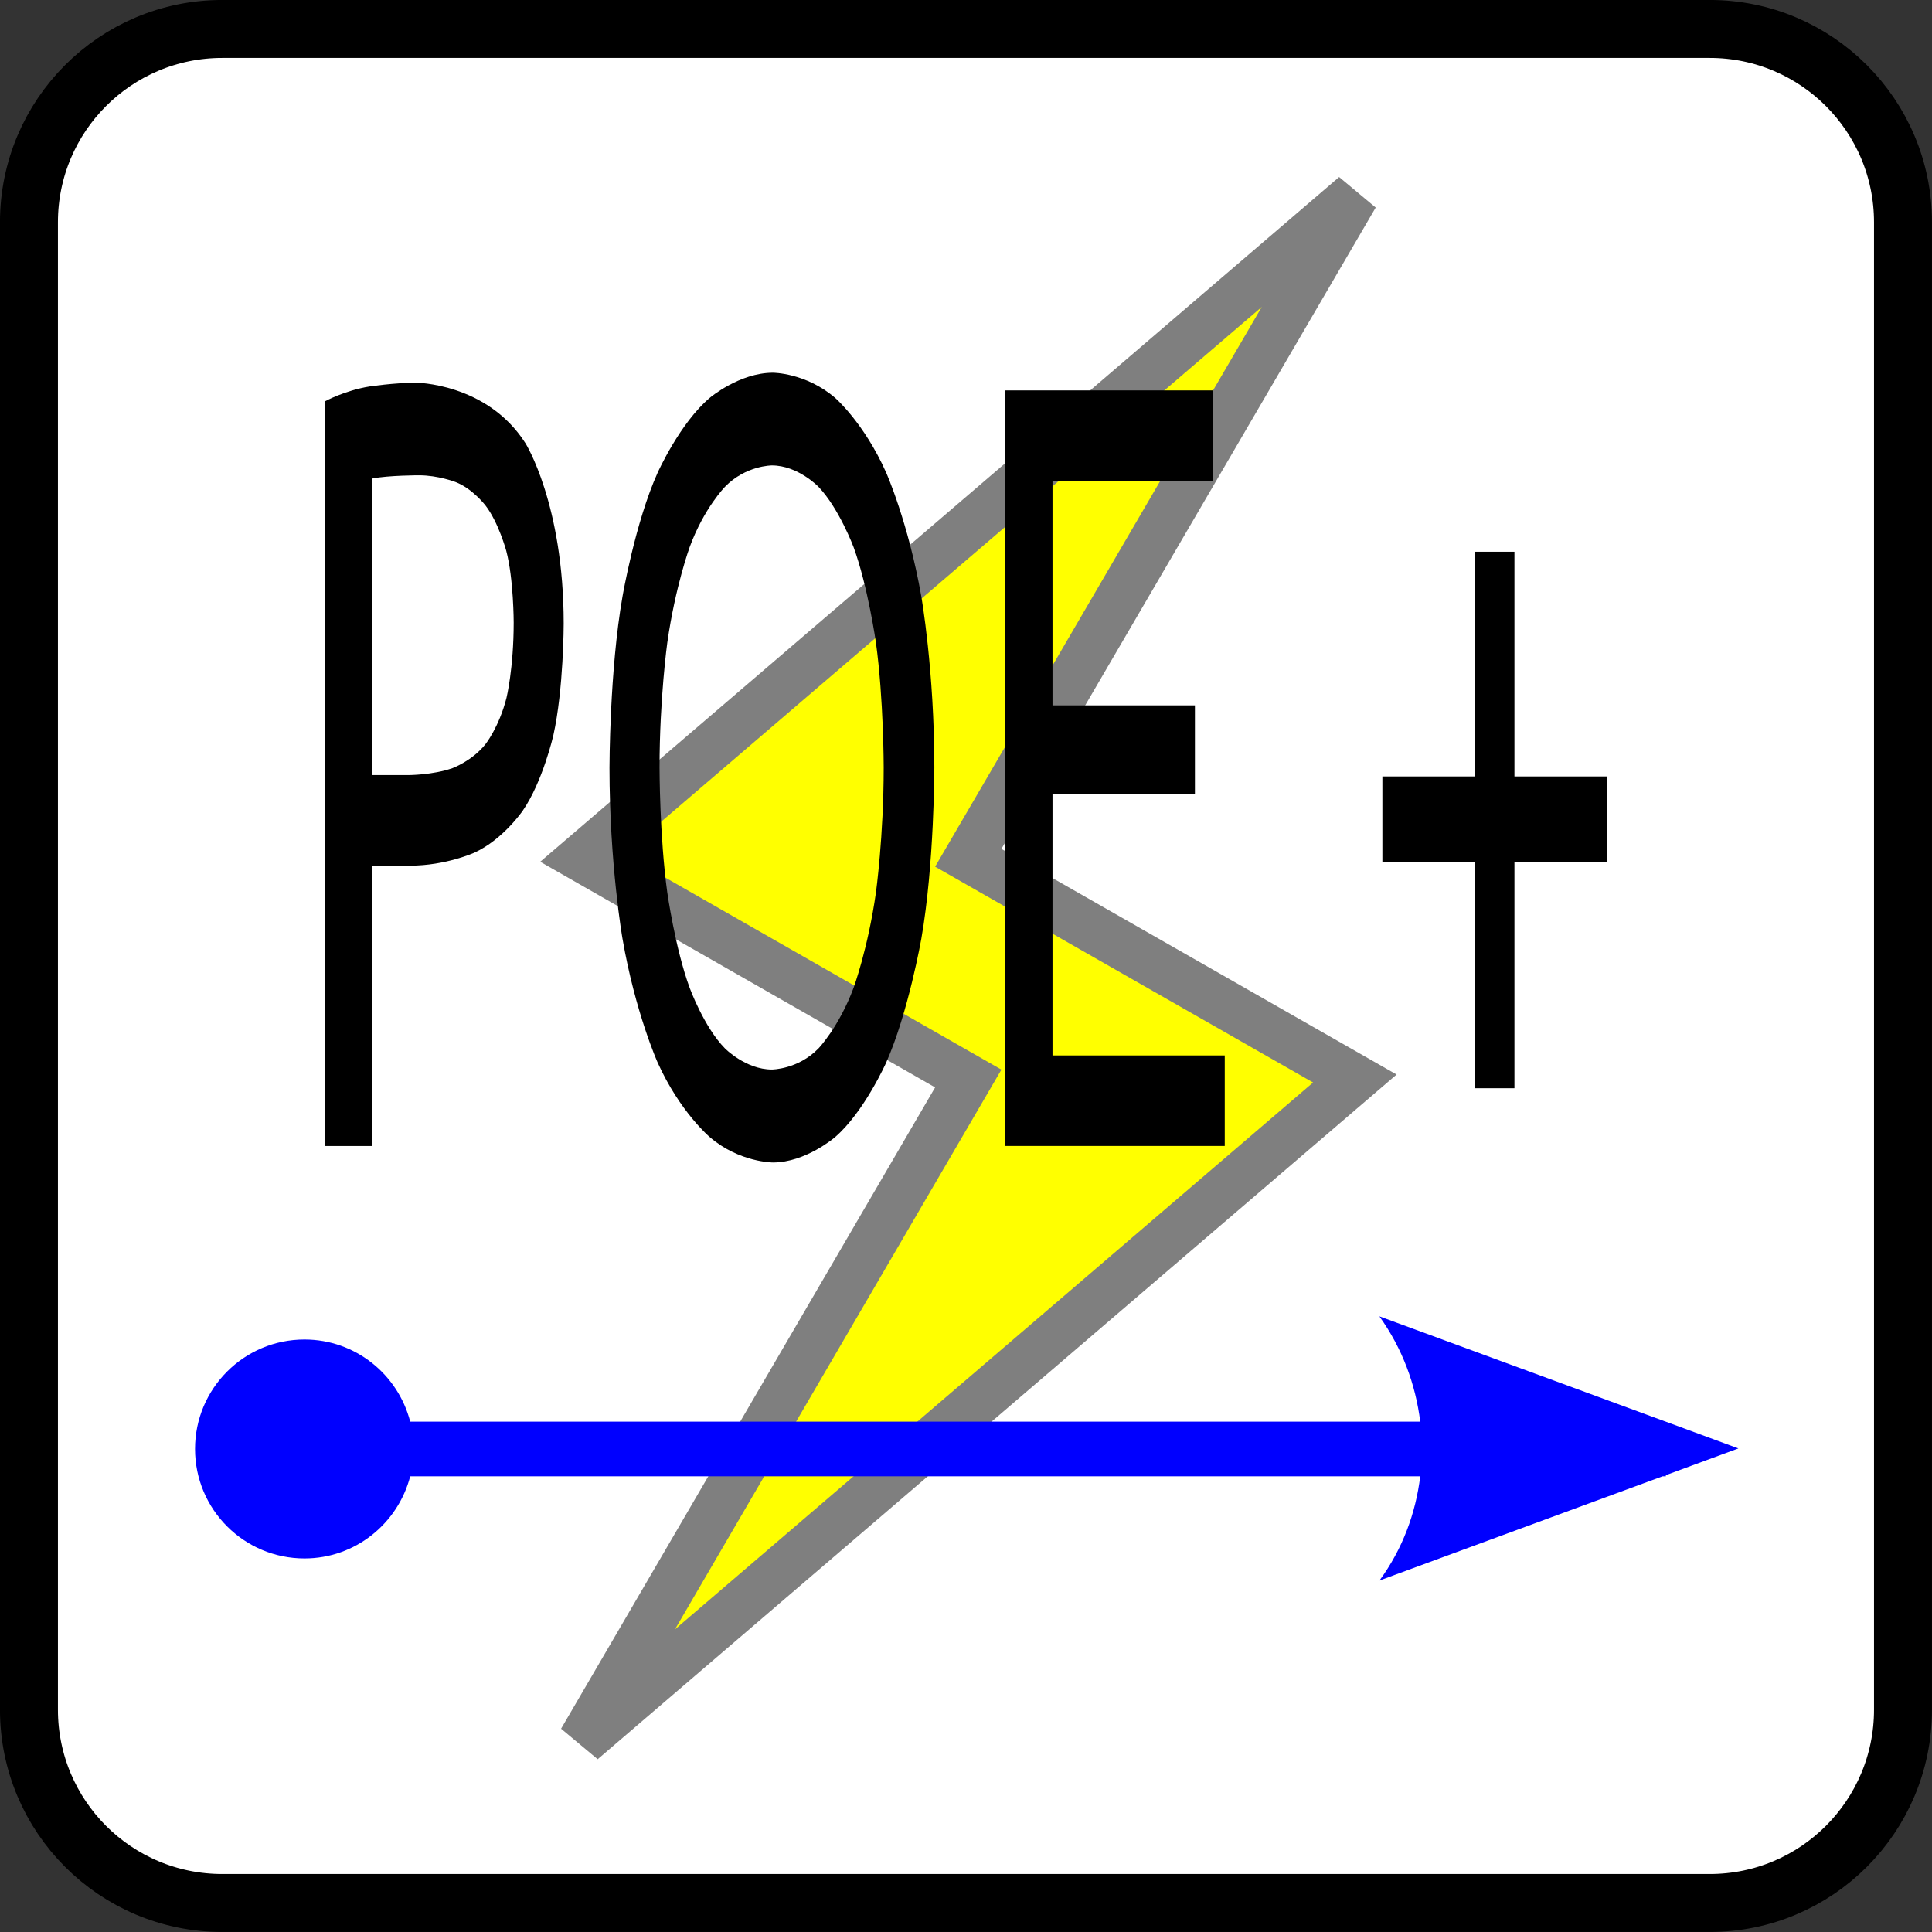 <?xml version="1.0" encoding="UTF-8" standalone="no"?>
<svg
   xmlns:dc="http://purl.org/dc/elements/1.1/"
   xmlns:cc="http://creativecommons.org/ns#"
   xmlns:rdf="http://www.w3.org/1999/02/22-rdf-syntax-ns#"
   xmlns:svg="http://www.w3.org/2000/svg"
   xmlns="http://www.w3.org/2000/svg"
   xmlns:sodipodi="http://sodipodi.sourceforge.net/DTD/sodipodi-0.dtd"
   xmlns:inkscape="http://www.inkscape.org/namespaces/inkscape"
   version="1.1"
   id="svg13894"
   viewBox="0 0 35.433 35.433"
   height="10mm"
   width="10mm"
   inkscape:version="0.91 r13725"
   sodipodi:docname="source_poe+.svg">
  <rect x="0" y="0" width="35.433" height="35.433" fill="#333333" stroke="none"/>
  <sodipodi:namedview
     pagecolor="#ffffff"
     bordercolor="#666666"
     borderopacity="1"
     objecttolerance="10"
     gridtolerance="10"
     guidetolerance="10"
     inkscape:pageopacity="0"
     inkscape:pageshadow="2"
     inkscape:window-width="1148"
     inkscape:window-height="946"
     id="namedview25"
     showgrid="false"
     inkscape:snap-bbox="true"
     inkscape:bbox-paths="true"
     inkscape:bbox-nodes="true"
     inkscape:snap-bbox-edge-midpoints="true"
     inkscape:snap-bbox-midpoints="true"
     inkscape:snap-page="true"
     inkscape:zoom="6.6604444"
     inkscape:cx="18.016816"
     inkscape:cy="17.716535"
     inkscape:window-x="0"
     inkscape:window-y="25"
     inkscape:window-maximized="0"
     inkscape:current-layer="svg13894" />
  <defs
     id="defs13896">
    <clipPath
       id="clip103">
      <path
         id="path313"
         d="m 370.387,178 24.016,0 0,14 -24.016,0 z m 0,0" />
    </clipPath>
    <clipPath
       id="clip102">
      <path
         id="path310"
         d="m 371,172.914 23.402,0 0,22.676 -23.402,0 z m 0,0" />
    </clipPath>
    <marker
       style="overflow:visible"
       id="marker9398"
       refX="0"
       refY="0"
       orient="auto">
      <path
         transform="scale(0.6,0.6)"
         d="M 8.719,4.034 -2.207,0.016 8.719,-4.002 c -1.745,2.372 -1.735,5.617 -6e-7,8.035 z"
         style="fill:#000000;fill-opacity:1;fill-rule:evenodd;stroke:#000000;stroke-width:0.625;stroke-linejoin:round;stroke-opacity:1"
         id="path9400" />
    </marker>
    <marker
       style="overflow:visible"
       id="marker9080"
       refX="0"
       refY="0"
       orient="auto">
      <path
         transform="matrix(0.4,0,0,0.4,2.96,0.4)"
         style="fill:#000000;fill-opacity:1;fill-rule:evenodd;stroke:#000000;stroke-width:1pt;stroke-opacity:1"
         d="m -2.5,-1 c 0,2.76 -2.24,5 -5,5 -2.76,0 -5,-2.24 -5,-5 0,-2.76 2.24,-5 5,-5 2.76,0 5,2.24 5,5 z"
         id="path9082" />
    </marker>
  </defs>
  <path
     inkscape:connector-curvature="0"
     id="path4653-1-7"
     d="m 4.076,0.531 27.28,0 c 1.958,0 3.545,1.587 3.545,3.545 l 0,27.28 c 0,1.958 -1.587,3.545 -3.545,3.545 l -27.28,0 c -1.958,0 -3.545,-1.587 -3.545,-3.545 l 0,-27.28 c 0,-1.958 1.587,-3.545 3.545,-3.545 z m 0,0"
     style="fill:#ffffff;stroke:#000000;stroke-width:1.063;stroke-linecap:butt;stroke-linejoin:miter;stroke-miterlimit:4;stroke-opacity:1" />
  <path
     inkscape:connector-curvature="0"
     id="path4655-5-0"
     d="M 24.848,3.583 10.673,15.732 17.758,19.78 10.673,31.928 24.848,19.78 17.758,15.732 Z m 0,0"
     style="fill:#ffff00;fill-opacity:1;fill-rule:evenodd;stroke:#7f7f7f;stroke-width:0.886;stroke-linecap:round;stroke-linejoin:miter;stroke-miterlimit:4;stroke-opacity:1" />
  <path
     inkscape:connector-curvature="0"
     id="path4657-4-6"
     d="m 7.614,7.018 c 0,0 1.313,0 2.021,1.108 0,0 0.703,1.113 0.703,3.311 0,0 0,1.201 -0.19,2.051 0,0 -0.195,0.85 -0.562,1.382 0,0 -0.361,0.527 -0.884,0.767 0,0 -0.522,0.239 -1.182,0.239 l -0.693,0 0,5.142 -0.869,0 0,-13.657 c 0,0 0.366,-0.2 0.82,-0.273 0,0 0.454,-0.068 0.835,-0.068 z m 0.073,1.699 c 0,0 -0.562,0 -0.859,0.059 l 0,5.439 0.659,0 c 0,0 0.449,0 0.811,-0.127 0,0 0.361,-0.132 0.605,-0.439 0,0 0.249,-0.312 0.386,-0.85 0,0 0.132,-0.542 0.132,-1.382 0,0 0,-0.801 -0.137,-1.318 0,0 -0.142,-0.522 -0.381,-0.83 0,0 -0.239,-0.312 -0.552,-0.43 0,0 -0.317,-0.122 -0.664,-0.122 z m 0,0"
     style="fill:#000000;fill-opacity:1;fill-rule:nonzero;stroke:none" />
  <path
     inkscape:connector-curvature="0"
     id="path4659-1-3"
     d="m 11.178,14.078 c 0,0 0,-1.782 0.239,-3.14 0,0 0.234,-1.362 0.645,-2.271 0,0 0.41,-0.913 0.957,-1.372 0,0 0.542,-0.459 1.157,-0.459 0,0 0.601,0 1.138,0.459 0,0 0.532,0.459 0.938,1.372 0,0 0.405,0.908 0.645,2.271 0,0 0.239,1.357 0.239,3.14 0,0 0,1.777 -0.239,3.14 0,0 -0.239,1.357 -0.645,2.271 0,0 -0.405,0.908 -0.938,1.367 0,0 -0.537,0.464 -1.138,0.464 0,0 -0.615,0 -1.157,-0.464 0,0 -0.547,-0.459 -0.957,-1.367 0,0 -0.41,-0.913 -0.645,-2.271 0,0 -0.239,-1.362 -0.239,-3.14 z m 0.918,0 c 0,0 0,1.26 0.142,2.29 0,0 0.146,1.03 0.41,1.748 0,0 0.264,0.723 0.649,1.113 0,0 0.381,0.386 0.859,0.386 0,0 0.479,0 0.854,-0.386 0,0 0.376,-0.391 0.645,-1.113 0,0 0.264,-0.718 0.41,-1.748 0,0 0.142,-1.03 0.142,-2.29 0,0 0,-1.26 -0.142,-2.29 0,0 -0.146,-1.03 -0.41,-1.753 0,0 -0.269,-0.718 -0.645,-1.108 0,0 -0.376,-0.391 -0.854,-0.391 0,0 -0.479,0 -0.859,0.391 0,0 -0.386,0.391 -0.649,1.108 0,0 -0.264,0.723 -0.41,1.753 0,0 -0.142,1.03 -0.142,2.29 z m 0,0"
     style="fill:#000000;fill-opacity:1;fill-rule:nonzero;stroke:none" />
  <path
     inkscape:connector-curvature="0"
     id="path4661-5-6"
     d="m 18.429,21.017 0,-13.857 3.809,0 0,1.66 -2.935,0 0,4.116 2.612,0 0,1.621 -2.612,0 0,4.8 3.159,0 0,1.66 z m 0,0"
     style="fill:#000000;fill-opacity:1;fill-rule:nonzero;stroke:none" />
  <path
     inkscape:connector-curvature="0"
     id="path4663-5-3"
     d="m 25.353,14.24 1.699,0 0,-4.121 0.723,0 0,4.121 1.699,0 0,1.577 -1.699,0 0,4.141 -0.723,0 0,-4.141 -1.699,0 z m 0,0"
     style="fill:#000000;fill-opacity:1;fill-rule:nonzero;stroke:none" />
  <g
     id="g11811"
     transform="matrix(1.25,0,0,1.25,-717.493,-312.902)"
     style="fill:#0000ff">
    <path
       inkscape:connector-curvature="0"
       id="path11813"
       d="m 594.234,269.637 c 0.335,0.467 0.531,1 0.598,1.543 l -14.819,0 c -0.179,-0.692 -0.803,-1.205 -1.551,-1.205 -0.887,0 -1.606,0.719 -1.606,1.606 0,0.887 0.719,1.606 1.606,1.606 0.747,0 1.371,-0.513 1.551,-1.205 l 14.819,0 c -0.066,0.542 -0.26,1.069 -0.598,1.529 l 4.154,-1.529 0.048,0 0,-0.017 1.064,-0.392 -1.064,-0.392 0,-0.002 -0.006,0 -4.195,-1.543 z"
       style="color:#000000;font-style:normal;font-variant:normal;font-weight:normal;font-stretch:normal;font-size:medium;line-height:normal;font-family:sans-serif;text-indent:0;text-align:start;text-decoration:none;text-decoration-line:none;text-decoration-style:solid;text-decoration-color:#000000;letter-spacing:normal;word-spacing:normal;text-transform:none;direction:ltr;block-progression:tb;writing-mode:lr-tb;baseline-shift:baseline;text-anchor:start;white-space:normal;clip-rule:nonzero;display:inline;overflow:visible;visibility:visible;opacity:1;isolation:auto;mix-blend-mode:normal;color-interpolation:sRGB;color-interpolation-filters:linearRGB;solid-color:#000000;solid-opacity:1;fill:#0000ff;fill-opacity:1;fill-rule:nonzero;stroke:none;stroke-width:0.792;stroke-linecap:butt;stroke-linejoin:miter;stroke-miterlimit:4;stroke-dasharray:none;stroke-dashoffset:0;stroke-opacity:1;color-rendering:auto;image-rendering:auto;shape-rendering:auto;text-rendering:auto;enable-background:accumulate" />
  </g>
</svg>
